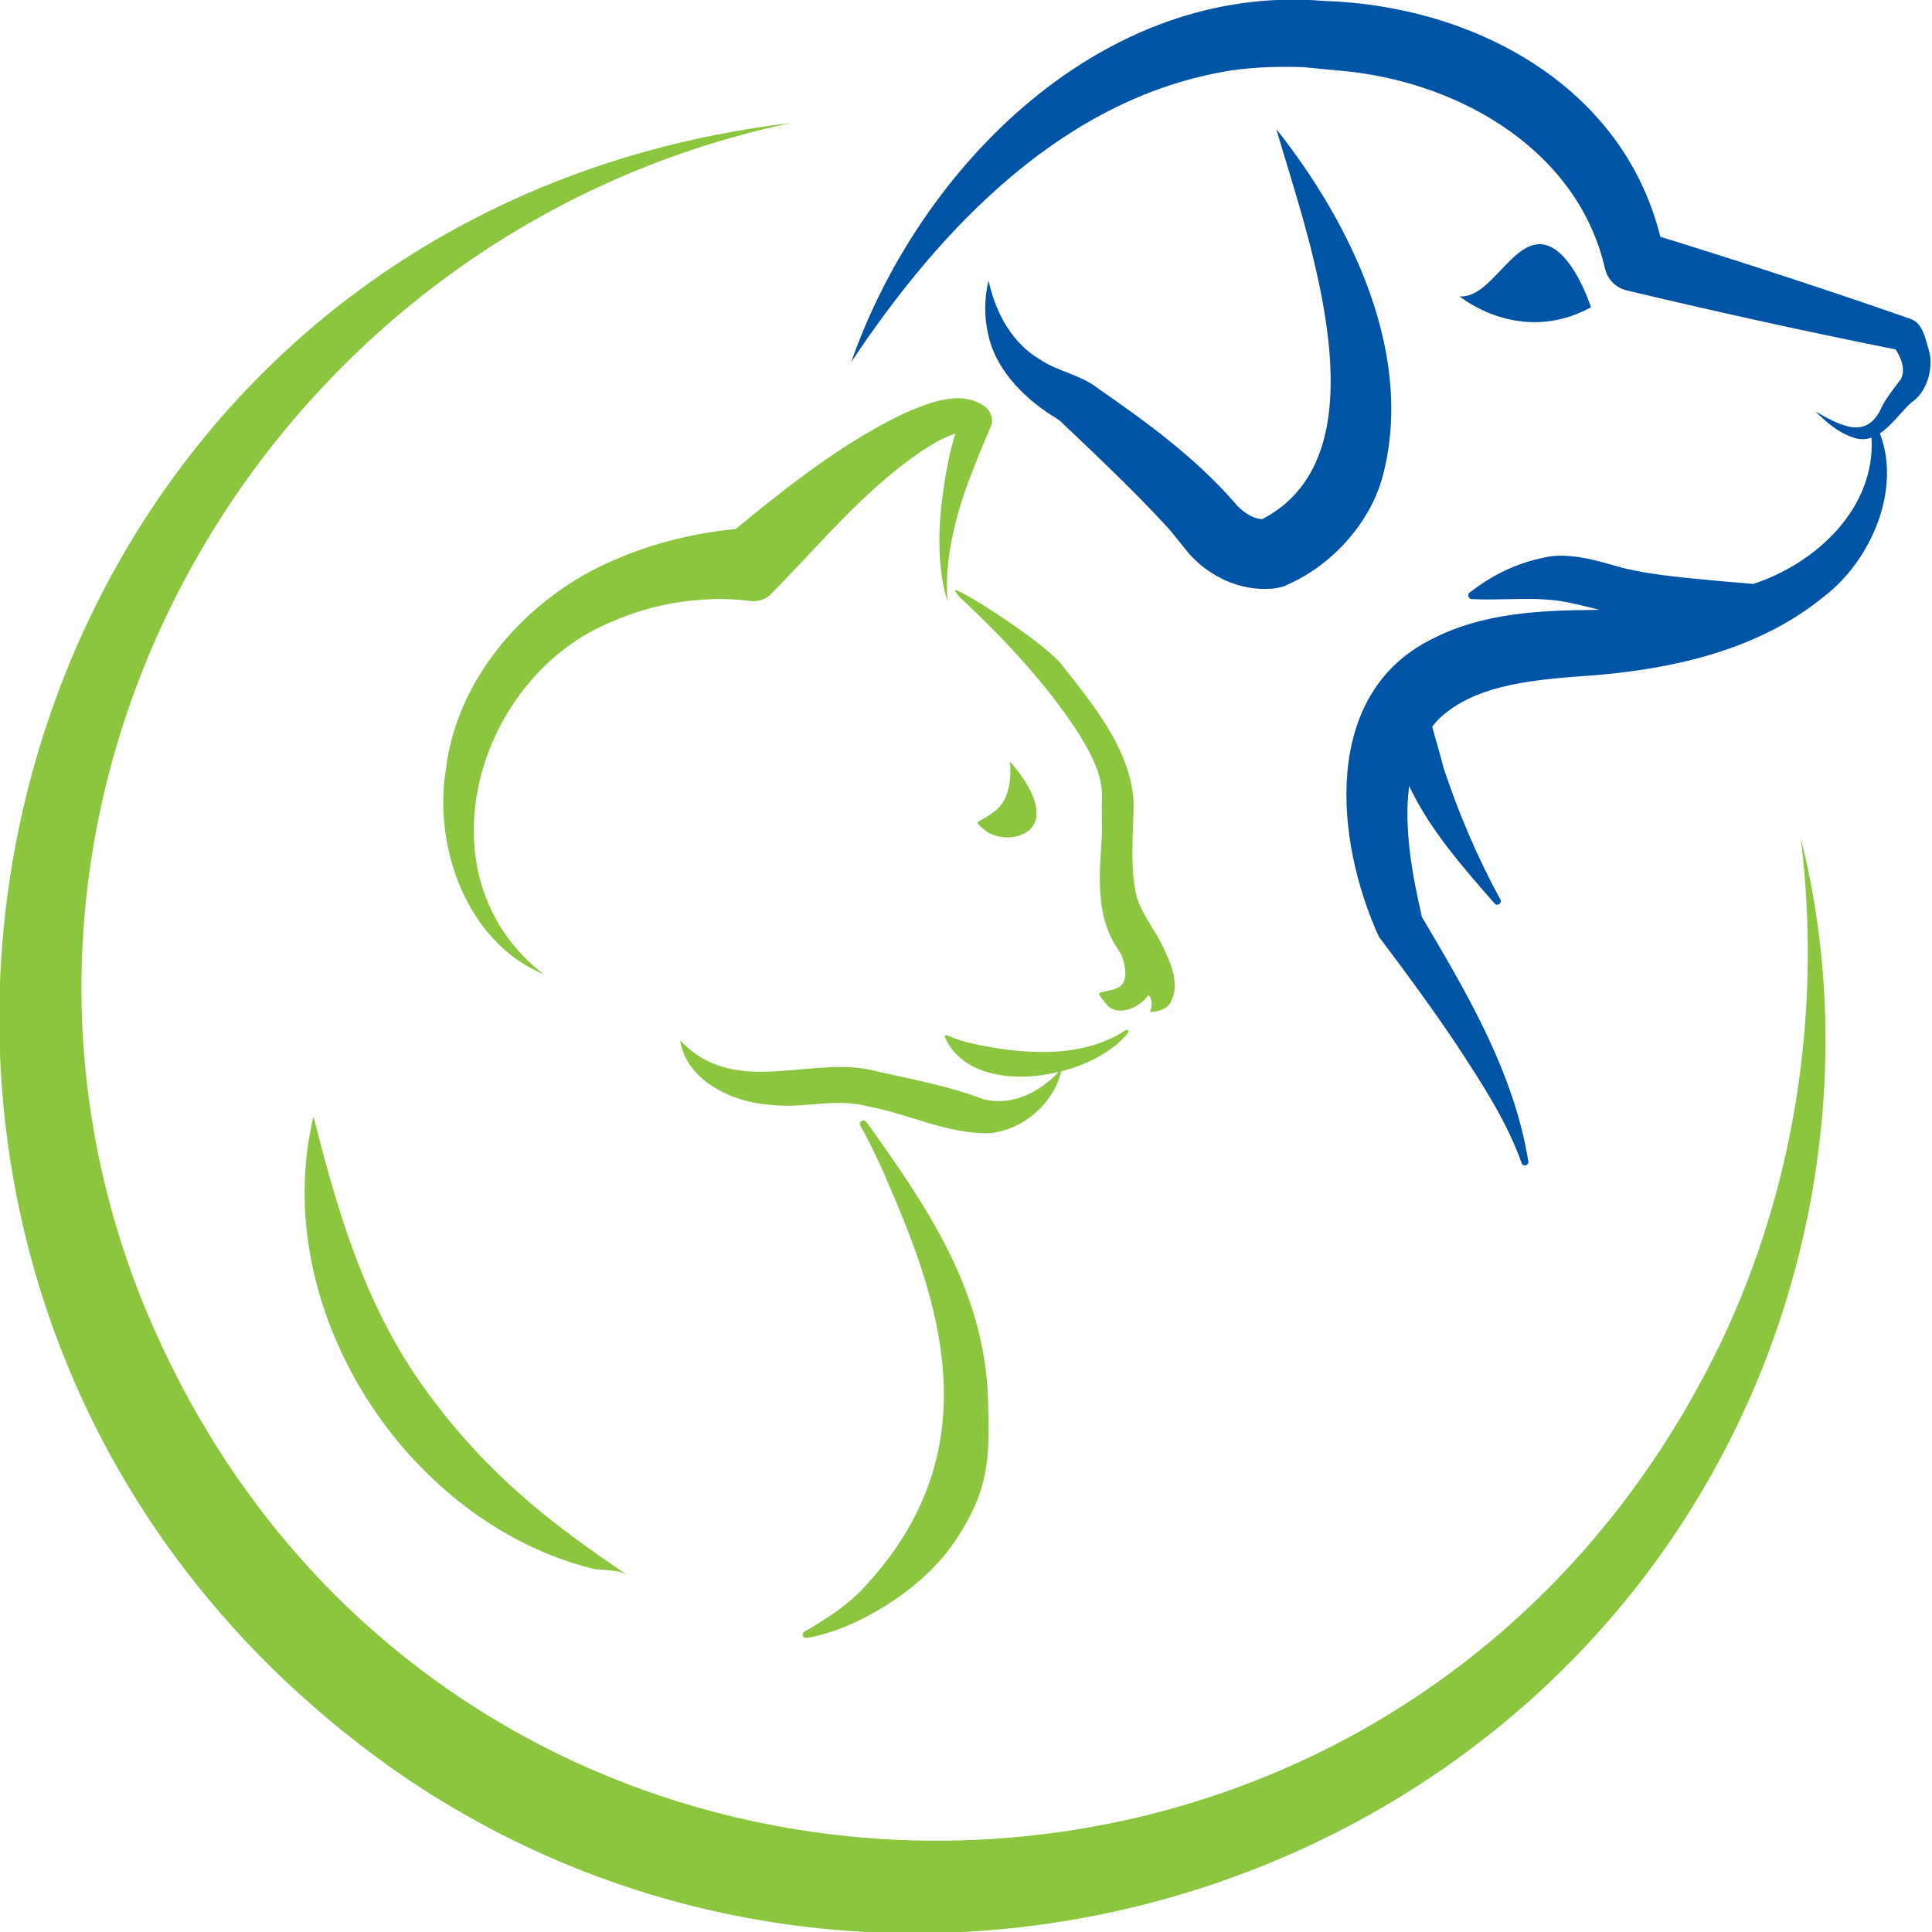 <?xml version="1.0" encoding="UTF-8" standalone="no"?>
<svg xmlns:inkscape="http://www.inkscape.org/namespaces/inkscape" xmlns:sodipodi="http://sodipodi.sourceforge.net/DTD/sodipodi-0.dtd" xmlns="http://www.w3.org/2000/svg" xmlns:svg="http://www.w3.org/2000/svg" width="20mm" height="20mm" viewBox="0 0 20 20" version="1.1" id="svg1">
  <defs id="defs1">
    <clipPath id="clipPath2">
      <path d="M 0,595.276 H 841.89 V 0 H 0 Z" transform="translate(-361.047,-282.658)" id="path2"></path>
    </clipPath>
    <clipPath id="clipPath4">
      <path d="M 0,595.276 H 841.89 V 0 H 0 Z" transform="translate(-435.658,-256.991)" id="path4"></path>
    </clipPath>
    <clipPath id="clipPath6">
      <path d="M 0,595.276 H 841.89 V 0 H 0 Z" transform="translate(-483.833,-283.106)" id="path6"></path>
    </clipPath>
    <clipPath id="clipPath8">
      <path d="M 0,595.276 H 841.89 V 0 H 0 Z" transform="translate(-524.99,-253.978)" id="path8"></path>
    </clipPath>
    <clipPath id="clipPath10">
      <path d="M 0,595.276 H 841.89 V 0 H 0 Z" transform="translate(-619.509,-323.056)" id="path10"></path>
    </clipPath>
    <clipPath id="clipPath12">
      <path d="M 0,595.276 H 841.89 V 0 H 0 Z" transform="translate(-663.733,-294.006)" id="path12"></path>
    </clipPath>
    <clipPath id="clipPath14">
      <path d="M 0,595.276 H 841.89 V 0 H 0 Z" transform="translate(-696.253,-314.017)" id="path14"></path>
    </clipPath>
    <clipPath id="clipPath16">
      <path d="M 0,595.276 H 841.89 V 0 H 0 Z" transform="translate(-178.965,-333.737)" id="path16"></path>
    </clipPath>
    <clipPath id="clipPath18">
      <path d="M 0,595.276 H 841.89 V 0 H 0 Z" transform="translate(-198.754,-236.586)" id="path18"></path>
    </clipPath>
    <clipPath id="clipPath20">
      <path d="M 0,595.276 H 841.89 V 0 H 0 Z" transform="translate(-212.602,-331.996)" id="path20"></path>
    </clipPath>
    <clipPath id="clipPath22">
      <path d="M 0,595.276 H 841.89 V 0 H 0 Z" transform="translate(-222.3,-287.968)" id="path22"></path>
    </clipPath>
    <clipPath id="clipPath24">
      <path d="M 0,595.276 H 841.89 V 0 H 0 Z" transform="translate(-216.234,-311.849)" id="path24"></path>
    </clipPath>
    <clipPath id="clipPath26">
      <path d="M 0,595.276 H 841.89 V 0 H 0 Z" transform="translate(-290.131,-309.404)" id="path26"></path>
    </clipPath>
    <clipPath id="clipPath28">
      <path d="M 0,595.276 H 841.89 V 0 H 0 Z" transform="translate(-163.665,-259.239)" id="path28"></path>
    </clipPath>
    <clipPath id="clipPath30">
      <path d="M 0,595.276 H 841.89 V 0 H 0 Z" transform="translate(-301.896,-354.06)" id="path30"></path>
    </clipPath>
    <clipPath id="clipPath32">
      <path d="M 0,595.276 H 841.89 V 0 H 0 Z" transform="translate(-241.037,-338.616)" id="path32"></path>
    </clipPath>
    <clipPath id="clipPath34">
      <path d="M 0,595.276 H 841.89 V 0 H 0 Z" transform="translate(-270.901,-358.051)" id="path34"></path>
    </clipPath>
  </defs>
  <g id="layer1">
    <g id="g1" transform="translate(-0.094)">
      <path id="path15" d="m 0,0 c -6.705,-3.671 -12.146,-10.335 -13.07,-18.044 -1.189,-7.23 2.008,-15.897 8.944,-18.77 -11.623,9.004 -6.129,27.364 6.381,32.344 3.803,1.666 8.243,2.35 12.348,1.877 0.663,-0.142 1.394,0.004 1.963,0.463 4.522,4.543 8.643,9.665 13.962,13.249 0.976,0.631 1.995,1.271 3.062,1.581 -0.679,-2.206 -1.023,-4.472 -1.293,-6.769 -0.279,-2.877 -0.263,-5.861 0.588,-8.629 -0.233,2.857 0.267,5.641 1.022,8.322 0.665,2.365 1.987,5.485 2.95,7.779 0.303,0.629 -0.075,1.463 -0.601,1.83 -2.337,1.587 -5.36,0.181 -7.587,-0.775 C 23.079,11.718 18.217,7.866 13.473,3.973 8.758,3.512 4.183,2.223 0,0" style="fill:#8cc63f;fill-opacity:1;fill-rule:nonzero;stroke:none" transform="matrix(0.113,0,0,-0.113,6.187,5.925)" clip-path="url(#clipPath16)"></path>
      <path id="path17" d="m 0,0 c -0.139,-0.082 -0.197,-0.258 -0.129,-0.408 0.077,-0.174 0.268,-0.177 0.451,-0.146 4.298,0.726 10.138,4.204 13.096,8.32 3.618,5.036 3.582,8.308 3.4,13.643 -0.336,9.84 -5.591,17.588 -11.155,25.296 0,0 -0.093,0.067 -0.093,0.067 C 5.317,46.975 4.95,46.636 5.118,46.367 6.184,44.47 7.111,42.468 7.945,40.448 12.903,28.99 16.747,15.937 5.275,3.856 3.768,2.269 1.879,1.103 0,0" style="fill:#8cc63f;fill-opacity:1;fill-rule:nonzero;stroke:none" transform="matrix(0.113,0,0,-0.113,8.421,16.891)" clip-path="url(#clipPath18)"></path>
      <path id="path19" d="m 0,0 c 0.233,-0.419 0.629,-0.762 1.033,-1.13 3.698,-3.501 7.233,-7.316 10.045,-11.558 1.282,-2.026 2.479,-4.119 2.351,-6.442 -0.048,-0.454 0.033,-3.02 -0.026,-3.537 -0.186,-2.944 -0.561,-6.668 1.143,-9.564 0.258,-0.388 0.481,-0.765 0.691,-1.133 0.381,-1.051 0.714,-2.659 -0.614,-3.059 -1.651,-0.496 -1.839,-0.058 -0.809,-1.374 0.952,-1.215 2.985,-0.449 3.868,0.81 0.013,-0.012 0.023,-0.026 0.036,-0.038 0.223,-0.174 0.42,-0.879 0.103,-1.443 -0.082,-0.146 1.423,-0.062 1.887,0.803 0.96,1.792 -0.087,3.798 -0.755,5.257 -0.82,1.614 -1.714,2.598 -2.296,4.294 -0.722,2.488 -0.334,6.082 -0.327,8.821 -0.305,4.978 -3.893,9.102 -6.639,12.651 C 7.832,-4.414 -0.652,0.943 0,0" style="fill:#8cc63f;fill-opacity:1;fill-rule:nonzero;stroke:none" transform="matrix(0.113,0,0,-0.113,9.984,6.122)" clip-path="url(#clipPath20)"></path>
      <path id="path21" d="M 0,0 C 2.556,0.66 4.885,1.941 6.128,3.549 6.255,3.736 5.99,3.891 5.854,3.742 1.695,1.007 -4.04,1.656 -8.116,2.544 c -0.771,0.168 -1.404,0.359 -2.228,0.717 -0.14,0.08 -0.351,0.087 -0.309,-0.13 1.591,-3.555 6.277,-4.189 10.432,-3.179 -1.852,-1.936 -4.262,-3.113 -6.829,-2.524 -3.056,1.153 -6.189,1.783 -9.575,2.506 -5.985,1.798 -13.133,-2.564 -18.274,2.904 0.529,-3.657 4.787,-5.68 8.162,-5.888 3.235,-0.424 5.913,0.695 9.172,-0.183 3.583,-0.667 7.073,-2.479 10.927,-2.435 C -3.536,-5.422 -0.673,-2.945 0,0" style="fill:#8cc63f;fill-opacity:1;fill-rule:nonzero;stroke:none" transform="matrix(0.113,0,0,-0.113,11.079,11.091)" clip-path="url(#clipPath22)"></path>
      <path id="path23" d="m 0,0 c -1.649,-1.271 -2.052,-0.762 -1.039,-1.668 0.75,-0.671 1.969,-0.846 2.768,-0.7 1.381,0.251 1.997,1.052 2.07,1.944 C 3.982,1.795 1.356,4.541 1.356,4.541 1.356,4.541 1.836,1.415 0,0" style="fill:#8cc63f;fill-opacity:1;fill-rule:nonzero;stroke:none" transform="matrix(0.113,0,0,-0.113,10.394,8.396)" clip-path="url(#clipPath24)"></path>
      <path id="path25" d="m 0,0 c 1.975,-15.969 -0.588,-32.218 -7.356,-46.337 -30.099,-62.353 -118.76,-60.432 -144.697,4.188 -18.266,46.167 11.336,97.528 59.634,107.64 -76.087,-9.064 -98.76,-105.938 -37.146,-150.389 43.692,-31.19 106.573,-13.338 126.254,36.812 C 2.677,-32.701 3.954,-15.639 0,0" style="fill:#8cc63f;fill-opacity:1;fill-rule:nonzero;stroke:none" transform="matrix(0.113,0,0,-0.113,18.735,8.672)" clip-path="url(#clipPath26)"></path>
      <path id="path27" d="m 0,0 c -5.66,7.993 -8.029,17.228 -9.93,24.557 -4.167,-17.38 8.239,-36.93 25.386,-41.369 1.143,-0.282 2.482,-0.024 3.44,-0.698 C 14.217,-14.217 6.717,-9.485 0,0" style="fill:#8cc63f;fill-opacity:1;fill-rule:nonzero;stroke:none" transform="matrix(0.113,0,0,-0.113,4.461,14.334)" clip-path="url(#clipPath28)"></path>
      <path id="path29" d="m 0,0 c -0.322,1.02 -0.528,2.566 -1.743,2.943 -7.575,2.648 -15.207,5.133 -22.87,7.509 -3.452,13.873 -17.118,21.177 -30.841,21.606 -20.259,1.687 -37.006,-15.138 -43.282,-33.085 8.287,12.461 19.616,24.308 34.81,26.716 2.198,0.317 4.468,0.382 6.685,0.294 0.809,-0.072 3.309,-0.332 4.12,-0.397 10.441,-1.168 21.012,-7.363 23.452,-18.102 0.233,-0.926 0.957,-1.696 1.949,-1.94 8.188,-1.953 16.413,-3.768 24.67,-5.416 0.554,-0.88 0.91,-1.913 0.458,-2.745 -0.521,-0.668 -1.357,-1.76 -1.722,-2.492 -1.367,-3.167 -3.864,-1.699 -6.107,-0.434 0.98,-0.939 1.993,-1.89 3.438,-2.384 0.624,-0.235 1.192,-0.208 1.717,-0.024 0.379,-6.406 -5.027,-11.51 -10.841,-13.405 -0.741,0.073 -1.477,0.132 -2.206,0.187 -3.251,0.316 -6.68,0.539 -9.748,1.287 -2.163,0.598 -4.971,1.536 -7.359,0.909 -2.574,-0.545 -4.717,-1.664 -6.66,-3.163 -0.249,-0.176 -0.114,-0.604 0.192,-0.607 2.433,-0.114 4.731,0.119 6.751,-0.036 1.796,-0.099 3.228,-0.54 4.922,-0.936 -0.139,-0.005 -0.28,-0.013 -0.419,-0.018 -5.01,-0.044 -10.224,-0.266 -14.828,-2.635 -10.251,-5.006 -8.959,-18.495 -4.933,-27.309 2.486,-3.284 4.933,-6.623 7.225,-10.052 2.21,-3.389 4.502,-6.861 5.848,-10.681 0.104,-0.366 0.67,-0.218 0.618,0.135 -1.358,8.447 -5.908,15.905 -10.2,23.167 0,0 0.449,-0.736 0.449,-0.736 -0.835,3.6 -1.695,8.059 -1.167,11.983 1.869,-4.002 4.98,-7.512 7.84,-10.785 0.248,-0.273 0.702,0.073 0.513,0.385 -2.1,3.845 -3.858,7.98 -5.213,12.086 -0.305,1.269 -0.71,2.515 -1.025,3.742 0.175,0.225 0.35,0.45 0.549,0.66 3.523,3.432 9.531,3.693 14.516,4.069 7.275,0.626 14.922,2.377 20.786,7.17 4.394,3.348 7.132,9.864 5.154,14.972 1.106,0.736 2.016,2.055 2.87,2.817 C -0.201,-3.825 0.454,-1.593 0,0" style="fill:#0054a6;fill-opacity:1;fill-rule:nonzero;stroke:none" transform="matrix(0.113,0,0,-0.113,20.063,3.632)" clip-path="url(#clipPath30)"></path>
      <path id="path31" d="M 0,0 C 0.019,0.005 0.026,0.006 0.013,0 0.009,-0.001 0.004,0 0,0 M 0.992,35.743 C 3.827,25.938 11.277,6.012 -0.296,0.008 -1.298,0.079 -2.201,0.756 -2.84,1.535 c -3.679,4.204 -8.092,7.383 -12.576,10.505 -1.485,1.177 -3.724,1.532 -5.288,2.626 -2.367,1.4 -3.973,4.012 -4.664,7.197 -0.379,-1.573 -0.43,-3.28 -0.022,-4.981 0.747,-3.412 3.593,-6.089 6.487,-7.796 3.162,-2.995 6.799,-6.44 9.674,-9.554 0.859,-0.924 1.454,-1.777 2.224,-2.678 1.838,-2.097 4.669,-3.434 7.519,-3.22 0.331,0.02 0.999,0.11 1.378,0.316 4.01,1.713 7.491,5.438 8.754,9.647 3.19,11.361 -2.822,23.525 -9.654,32.146" style="fill:#0054a6;fill-opacity:1;fill-rule:nonzero;stroke:none" transform="matrix(0.113,0,0,-0.113,13.194,5.375)" clip-path="url(#clipPath32)"></path>
      <path id="path33" d="m 0,0 c 0,0 -1.756,5.52 -4.516,5.771 -2.76,0.251 -4.767,-5.018 -7.527,-4.767 0,0 5.502,-4.58 12.043,-1.004" style="fill:#0054a6;fill-opacity:1;fill-rule:nonzero;stroke:none" transform="matrix(0.113,0,0,-0.113,16.564,3.181)" clip-path="url(#clipPath34)"></path>
    </g>
  </g>
</svg>
